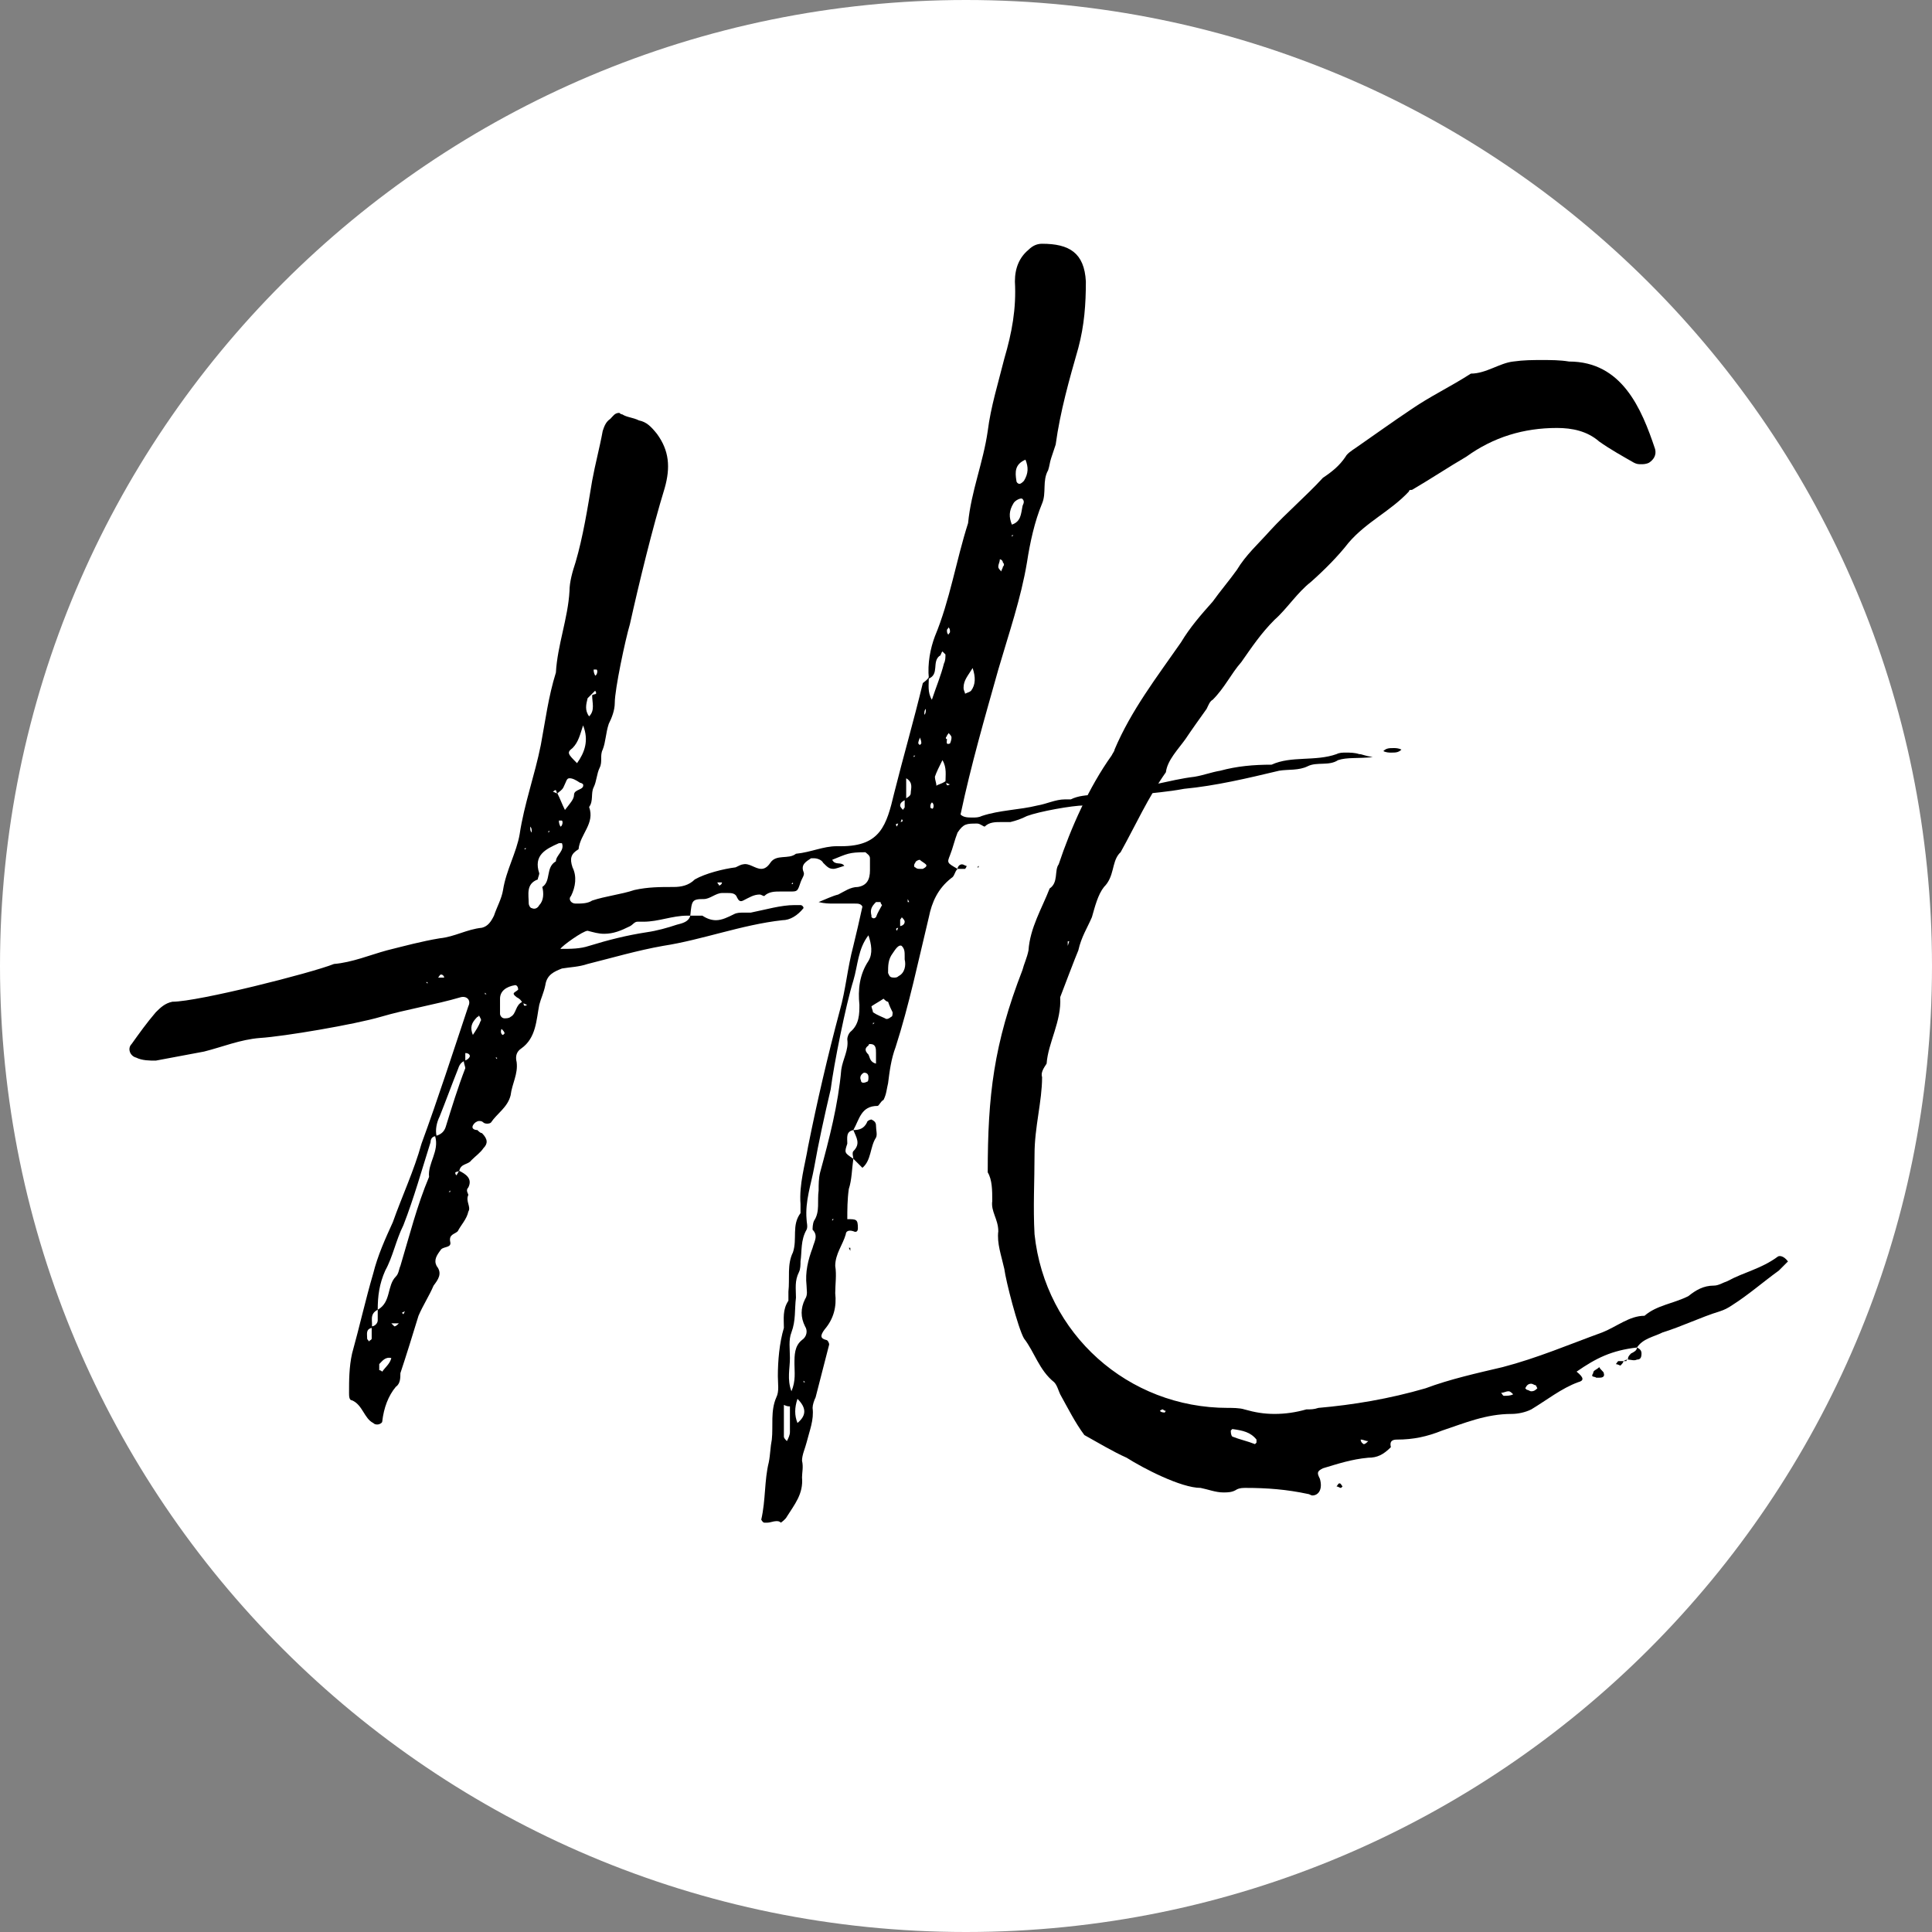 <svg xmlns="http://www.w3.org/2000/svg" xmlns:xlink="http://www.w3.org/1999/xlink" width="500" zoomAndPan="magnify" viewBox="0 0 375 375" height="500" preserveAspectRatio="xMidYMid meet" version="1.0"><rect x="0" y="0" width="375" height="375" fill="#808080" stroke="none"/><defs><g/><clipPath id="4a84da357e"><path d="M 187.5 0 C 83.945 0 0 83.945 0 187.5 C 0 291.055 83.945 375 187.5 375 C 291.055 375 375 291.055 375 187.5 C 375 83.945 291.055 0 187.5 0 " clip-rule="nonzero"/></clipPath></defs><g clip-path="url(#4a84da357e)"><rect x="-37.5" width="450" fill="#ffffff" y="-37.5" height="450" fill-opacity="1"/></g><g fill="#000000" fill-opacity="1"><g transform="translate(24.961, 274.443)"><g><path d="M 109.023 -96.715 C 108.73 -95.539 107.559 -95.246 106.383 -94.953 C 104.625 -94.367 102.574 -93.781 100.523 -93.488 C 96.715 -92.902 93.195 -92.023 89.387 -90.852 C 87.629 -90.266 85.871 -90.266 83.816 -90.266 C 84.109 -90.852 88.215 -93.781 89.094 -93.781 C 90.266 -93.488 91.145 -93.195 92.316 -93.195 C 94.074 -93.195 95.539 -93.781 97.301 -94.66 C 97.887 -94.953 98.18 -95.539 98.766 -95.539 C 99.352 -95.539 99.645 -95.539 99.938 -95.539 C 102.867 -95.539 105.504 -96.715 108.438 -96.715 C 108.438 -96.715 108.73 -96.715 109.023 -96.715 C 109.316 -99.645 109.316 -99.938 111.66 -99.938 C 112.832 -99.938 114.004 -101.109 115.176 -101.109 C 115.469 -101.109 116.055 -101.109 116.348 -101.109 C 116.934 -101.109 117.812 -101.109 118.105 -100.23 C 118.398 -99.645 118.691 -99.352 119.281 -99.645 C 120.453 -100.23 121.332 -100.816 122.504 -100.816 C 122.797 -100.816 123.09 -100.523 123.383 -100.523 C 124.262 -101.402 125.434 -101.402 126.605 -101.402 C 127.191 -101.402 127.777 -101.402 128.363 -101.402 C 129.828 -101.402 129.828 -101.402 130.418 -103.16 C 130.711 -104.039 131.297 -104.625 131.004 -105.211 C 130.418 -106.676 131.59 -107.262 132.469 -107.852 C 132.762 -107.852 133.055 -107.852 133.055 -107.852 C 133.641 -107.852 134.52 -107.559 134.812 -106.969 C 135.691 -106.09 135.984 -105.797 136.863 -105.797 C 137.156 -105.797 138.035 -106.09 138.914 -106.383 C 138.328 -107.262 137.156 -106.383 136.57 -107.559 C 139.5 -108.73 139.793 -109.023 143.02 -109.023 C 143.312 -108.73 143.898 -108.438 143.898 -107.852 C 143.898 -106.969 143.898 -106.383 143.898 -105.504 C 143.898 -103.746 143.312 -102.574 141.555 -102.281 C 140.086 -102.281 138.914 -101.402 137.742 -100.816 C 136.57 -100.523 135.398 -99.938 133.934 -99.352 C 135.105 -99.059 135.984 -99.059 136.863 -99.059 C 137.742 -99.059 138.621 -99.059 139.207 -99.059 C 139.5 -99.059 139.793 -99.059 140.086 -99.059 C 140.379 -99.059 140.672 -99.059 140.965 -99.059 C 141.555 -99.059 142.141 -99.059 142.434 -98.473 C 141.848 -95.832 141.258 -93.195 140.672 -90.852 C 139.5 -86.457 139.207 -82.352 138.035 -78.25 C 135.691 -69.457 133.641 -60.664 131.883 -51.875 C 131.297 -48.355 130.125 -44.547 130.418 -40.738 C 130.418 -40.152 130.418 -39.562 130.418 -38.977 C 128.656 -36.633 129.828 -33.996 128.949 -31.359 C 127.777 -29.016 128.363 -26.375 128.07 -23.738 C 128.07 -23.152 128.07 -22.566 128.07 -21.98 C 126.898 -20.223 127.191 -18.465 127.191 -16.703 C 126.312 -13.773 126.02 -10.258 126.02 -7.328 C 126.02 -5.863 126.312 -4.395 125.727 -3.223 C 124.555 -0.586 125.141 2.344 124.848 4.98 C 124.555 6.449 124.555 7.914 124.262 9.379 C 123.383 12.895 123.676 16.703 122.797 20.516 C 122.797 20.516 123.09 21.102 123.383 21.102 C 123.676 21.102 123.676 21.102 123.969 21.102 C 124.555 21.102 125.141 20.809 125.727 20.809 C 126.02 20.809 126.312 20.809 126.605 21.102 C 126.605 21.102 127.484 20.516 127.777 19.93 C 129.242 17.586 131.004 15.531 130.711 12.309 C 130.711 11.43 131.004 10.258 130.711 9.086 C 130.711 7.914 131.297 6.742 131.59 5.566 C 132.176 3.223 133.055 1.172 132.762 -1.172 C 132.762 -1.758 133.055 -2.637 133.348 -3.223 C 134.227 -6.742 135.105 -9.965 135.984 -13.48 C 135.984 -13.773 135.691 -14.359 135.398 -14.359 C 134.227 -14.652 134.227 -15.238 135.105 -16.41 C 136.863 -18.465 137.449 -20.809 137.156 -23.445 C 137.156 -25.203 137.449 -26.961 137.156 -28.723 C 137.156 -31.066 138.621 -32.824 139.207 -34.875 C 139.207 -35.461 139.793 -35.754 140.672 -35.461 C 141.258 -35.168 141.555 -35.461 141.555 -36.047 C 141.555 -37.805 141.258 -37.805 139.5 -37.805 C 139.5 -39.562 139.5 -41.617 139.793 -43.668 C 140.379 -45.426 140.379 -47.477 140.672 -49.527 C 138.914 -50.699 138.914 -50.699 139.5 -52.461 C 139.5 -53.633 139.207 -54.805 140.672 -55.098 C 141.848 -57.148 142.141 -59.785 145.363 -59.785 C 145.656 -59.785 145.949 -60.664 146.535 -60.957 C 147.121 -62.129 147.121 -63.012 147.414 -64.184 C 147.707 -66.527 148 -68.871 148.879 -71.215 C 151.516 -79.422 153.277 -87.922 155.328 -96.422 C 155.914 -99.352 157.086 -101.988 159.723 -104.039 C 160.309 -104.332 160.309 -105.211 160.895 -105.797 C 158.844 -106.969 158.844 -106.969 159.43 -108.438 C 160.016 -109.902 160.309 -111.367 160.895 -112.832 C 162.066 -114.59 162.652 -114.59 164.707 -114.59 C 165.293 -114.59 165.879 -114.004 166.172 -114.004 C 167.051 -114.883 168.223 -114.883 169.395 -114.883 C 169.98 -114.883 170.566 -114.883 171.152 -114.883 C 172.324 -115.176 173.203 -115.469 174.375 -116.055 C 176.723 -116.934 183.168 -118.105 185.512 -118.105 C 186.098 -118.105 186.391 -118.105 186.688 -118.105 C 192.547 -120.453 198.703 -120.16 204.855 -121.332 C 211.012 -121.918 217.164 -123.383 223.32 -124.848 C 225.078 -125.141 227.129 -124.848 228.887 -125.727 C 230.645 -126.605 232.992 -125.727 234.75 -126.898 C 236.508 -127.484 238.559 -127.191 241.488 -127.484 C 239.73 -127.777 239.438 -128.07 238.852 -128.07 C 237.973 -128.363 237.094 -128.363 236.215 -128.363 C 235.629 -128.363 235.043 -128.363 234.457 -128.07 C 230.352 -126.605 225.664 -127.777 221.855 -126.02 C 218.336 -126.02 215.113 -125.727 211.891 -124.848 C 210.133 -124.555 208.664 -123.969 206.906 -123.676 C 201.926 -123.09 197.234 -121.332 192.254 -121.332 C 189.324 -119.574 185.805 -120.746 182.875 -119.281 C 182.582 -119.281 181.996 -119.281 181.703 -119.281 C 179.945 -119.281 178.188 -118.398 176.43 -118.105 C 172.91 -117.227 169.102 -117.227 165.586 -116.055 C 165 -115.762 164.414 -115.762 163.824 -115.762 C 162.945 -115.762 162.066 -115.762 161.48 -116.348 C 163.531 -126.02 166.172 -135.105 168.809 -144.484 C 170.859 -151.516 173.203 -158.258 174.375 -165.293 C 174.961 -169.102 175.844 -173.203 177.309 -176.723 C 178.188 -178.773 177.309 -181.117 178.48 -183.168 C 178.773 -184.047 178.773 -184.633 179.066 -185.512 C 179.359 -186.391 179.652 -187.273 179.945 -188.152 C 180.824 -194.598 182.582 -200.754 184.34 -206.906 C 185.512 -211.305 185.805 -215.406 185.805 -219.801 C 185.512 -225.371 182.582 -227.129 177.309 -227.129 C 176.43 -227.129 175.551 -226.836 174.668 -225.957 C 172.91 -224.492 172.031 -222.441 172.031 -219.801 C 172.324 -214.527 171.445 -209.84 169.98 -204.855 C 168.809 -200.168 167.344 -195.477 166.758 -190.789 C 165.879 -184.633 163.531 -179.066 162.945 -172.91 C 160.602 -165.586 159.43 -157.965 156.5 -150.93 C 155.621 -148.586 155.035 -145.656 155.328 -142.727 C 157.379 -143.605 155.914 -145.949 157.379 -147.121 C 157.672 -147.121 157.672 -147.707 157.965 -148 C 157.965 -148 158.258 -147.707 158.551 -147.414 C 158.551 -146.828 158.551 -146.242 158.258 -145.656 C 157.672 -143.312 156.793 -141.258 155.914 -138.621 C 155.035 -140.086 155.328 -141.555 155.328 -143.02 C 155.035 -142.434 154.449 -142.141 154.156 -141.848 C 152.395 -134.52 150.344 -127.484 148.586 -120.453 C 147.121 -114.297 145.949 -110.195 138.328 -110.195 C 138.035 -110.195 137.742 -110.195 137.449 -110.195 C 134.812 -110.195 132.469 -109.023 129.535 -108.73 C 128.07 -107.559 125.727 -108.73 124.555 -106.969 C 123.969 -106.09 123.383 -105.797 122.797 -105.797 C 121.625 -105.797 120.453 -106.969 119.281 -106.676 C 118.988 -106.676 118.398 -106.383 117.812 -106.09 C 115.469 -105.797 111.953 -104.918 109.902 -103.746 C 108.73 -102.574 107.262 -102.281 105.797 -102.281 C 103.16 -102.281 100.816 -102.281 98.18 -101.695 C 95.539 -100.816 92.609 -100.523 89.973 -99.645 C 89.094 -99.059 87.922 -99.059 86.75 -99.059 C 85.871 -99.059 85.285 -99.938 85.871 -100.523 C 86.75 -102.281 87.043 -104.332 86.164 -106.09 C 85.578 -107.852 85.871 -108.73 87.336 -109.609 C 87.629 -112.539 90.559 -114.59 89.387 -117.812 C 90.266 -118.988 89.68 -120.453 90.266 -121.625 C 90.852 -122.797 90.852 -124.262 91.438 -125.434 C 92.023 -126.605 91.438 -127.777 92.023 -128.949 C 92.609 -130.418 92.609 -132.176 93.195 -133.934 C 93.781 -135.105 94.367 -136.57 94.367 -138.035 C 94.367 -140.672 96.422 -150.344 97.301 -153.277 C 99.059 -161.188 101.695 -172.031 104.039 -179.652 C 105.211 -183.754 104.918 -186.98 102.574 -190.203 C 101.402 -191.668 100.523 -192.547 99.059 -192.84 C 97.887 -193.426 96.715 -193.426 95.832 -194.012 C 95.539 -194.012 95.246 -194.305 95.246 -194.305 C 94.367 -194.305 94.074 -193.719 93.488 -193.133 C 92.609 -192.547 92.316 -191.668 92.023 -190.789 C 91.438 -187.566 90.559 -184.34 89.973 -181.117 C 89.094 -175.844 88.215 -170.273 86.75 -165.293 C 86.164 -163.531 85.578 -161.48 85.578 -159.723 C 85.285 -154.449 83.23 -149.172 82.938 -143.898 C 81.473 -139.207 80.887 -134.52 80.008 -129.828 C 78.836 -123.969 76.785 -118.398 75.906 -112.539 C 75.32 -109.023 73.266 -105.504 72.68 -101.695 C 72.387 -99.938 71.508 -98.473 70.922 -96.715 C 70.336 -95.539 69.75 -94.66 68.578 -94.367 C 65.648 -94.074 63.305 -92.609 60.371 -92.316 C 56.855 -91.73 53.633 -90.852 50.113 -89.973 C 46.891 -89.094 43.375 -87.629 39.859 -87.336 C 35.461 -85.578 13.48 -80.008 8.5 -80.008 C 7.035 -79.715 6.156 -78.836 5.273 -77.957 C 3.516 -75.906 2.051 -73.855 0.586 -71.801 C -0.293 -70.922 0.293 -69.457 1.465 -69.164 C 2.637 -68.578 4.102 -68.578 5.273 -68.578 C 8.5 -69.164 11.43 -69.75 14.652 -70.336 C 18.172 -71.215 21.688 -72.68 25.496 -72.973 C 30.188 -73.266 43.961 -75.613 48.941 -77.078 C 53.926 -78.543 59.492 -79.422 64.477 -80.887 C 65.648 -81.18 66.527 -80.301 65.941 -79.129 C 63.012 -70.336 60.078 -61.25 56.855 -52.461 C 55.391 -47.184 53.047 -42.203 51.289 -37.219 C 49.82 -33.996 48.355 -30.773 47.477 -27.254 C 46.012 -22.273 44.84 -17 43.375 -11.723 C 42.789 -9.086 42.789 -6.449 42.789 -4.102 C 42.789 -3.516 42.789 -2.637 43.375 -2.637 C 45.426 -1.758 45.719 0.879 47.477 1.758 C 47.77 2.051 48.062 2.051 48.355 2.051 C 48.648 2.051 49.234 1.758 49.234 1.465 C 49.527 -1.172 50.406 -3.516 51.875 -5.273 C 52.754 -5.863 52.754 -7.035 52.754 -7.914 C 53.926 -11.43 55.098 -15.238 56.27 -19.051 C 57.148 -21.102 58.32 -22.859 59.199 -24.91 C 60.078 -26.082 60.957 -27.254 59.785 -28.723 C 59.199 -29.895 59.785 -30.773 60.664 -31.945 C 61.25 -32.531 62.719 -32.238 62.426 -33.41 C 62.129 -34.875 63.305 -34.875 63.891 -35.461 C 64.477 -36.633 65.648 -37.805 65.941 -39.27 C 66.527 -40.152 65.355 -41.324 65.941 -42.496 C 65.941 -42.789 65.355 -43.375 65.941 -43.961 C 66.82 -45.719 65.355 -46.598 64.184 -47.184 C 63.891 -46.891 63.891 -46.598 63.598 -46.305 C 63.012 -47.184 63.891 -46.891 64.184 -47.184 C 64.477 -48.648 65.941 -48.355 66.527 -49.234 C 67.406 -50.113 68.285 -50.699 68.871 -51.582 C 69.75 -52.461 69.75 -53.34 68.578 -54.512 C 68.285 -54.512 67.992 -54.805 67.699 -55.098 C 67.113 -55.098 66.527 -55.391 66.82 -55.977 C 67.113 -56.562 67.699 -56.855 67.992 -56.855 C 68.285 -56.855 68.578 -56.855 68.871 -56.562 C 69.164 -56.27 70.043 -56.27 70.336 -56.562 C 71.508 -58.32 73.562 -59.492 74.148 -61.836 C 74.441 -64.184 75.613 -65.941 75.32 -68.285 C 75.027 -69.457 75.32 -70.336 76.199 -70.922 C 79.129 -72.973 79.129 -76.492 79.715 -79.422 C 80.008 -80.594 80.594 -81.766 80.887 -83.23 C 81.18 -85.285 82.645 -85.871 84.109 -86.457 C 85.871 -86.75 87.336 -86.75 89.094 -87.336 C 93.781 -88.508 98.766 -89.973 103.746 -90.852 C 111.367 -92.023 118.988 -94.953 126.898 -95.832 C 128.363 -95.832 129.828 -96.715 131.004 -98.18 C 131.004 -98.473 130.711 -98.766 130.418 -98.766 C 130.125 -98.766 129.828 -98.766 129.242 -98.766 C 126.605 -98.766 123.676 -97.887 120.746 -97.301 C 120.16 -97.301 119.574 -97.301 119.281 -97.301 C 118.691 -97.301 118.105 -97.301 117.52 -97.008 C 116.348 -96.422 115.176 -95.832 114.004 -95.832 C 113.125 -95.832 112.246 -96.129 111.367 -96.715 C 111.074 -96.715 111.074 -96.715 110.781 -96.715 C 110.195 -96.715 109.609 -96.715 109.023 -96.715 Z M 149.758 -114.59 C 149.758 -114.883 150.051 -115.176 150.051 -115.469 C 150.637 -114.883 149.758 -114.883 149.465 -114.883 C 149.465 -114.59 149.172 -114.297 149.172 -114.004 C 148.586 -114.59 149.172 -114.59 149.758 -114.59 Z M 149.465 -94.66 C 149.465 -94.367 149.172 -94.074 149.172 -93.781 C 148.586 -94.367 149.465 -94.367 149.758 -94.367 C 149.758 -94.953 149.758 -95.539 149.758 -95.832 C 149.758 -96.129 150.051 -96.129 150.051 -96.422 C 150.344 -96.129 150.637 -95.832 150.637 -95.539 C 150.637 -94.953 150.051 -94.66 149.465 -94.66 Z M 47.184 -17 C 47.184 -16.117 47.184 -15.531 47.184 -14.652 C 47.184 -14.359 46.891 -14.359 46.598 -14.066 C 46.598 -14.359 46.305 -14.359 46.305 -14.652 C 46.305 -15.531 46.012 -16.41 47.184 -16.703 C 47.477 -17.879 46.598 -19.344 48.355 -20.223 C 48.355 -22.859 48.648 -25.203 49.82 -27.84 C 51.289 -30.48 51.875 -33.703 53.34 -36.633 C 55.391 -41.91 56.855 -47.184 58.613 -52.754 C 58.613 -53.34 58.906 -53.926 59.785 -53.926 C 59.492 -55.098 59.785 -56.562 60.371 -57.734 C 61.543 -60.664 62.719 -63.891 63.891 -66.82 C 64.184 -67.699 64.477 -68.285 65.355 -68.578 C 65.355 -69.164 65.355 -69.457 65.355 -70.043 C 65.941 -70.043 66.234 -69.75 66.234 -69.457 C 66.234 -69.164 65.648 -68.578 65.062 -68.578 C 65.062 -67.992 65.355 -67.406 65.355 -67.113 C 63.891 -63.305 62.719 -59.492 61.543 -55.684 C 61.25 -54.805 60.664 -54.219 59.492 -53.926 C 60.371 -50.996 58.027 -48.648 58.32 -46.012 C 55.977 -40.445 54.512 -34.582 52.754 -28.723 C 52.461 -28.133 52.461 -27.254 51.875 -26.668 C 50.113 -24.91 50.996 -21.688 48.355 -20.223 C 48.355 -19.637 48.355 -19.051 48.355 -18.172 C 48.355 -17.586 47.77 -17 47.184 -17 Z M 89.094 -138.914 C 89.68 -139.5 89.973 -139.793 90.559 -140.379 C 91.145 -139.5 90.266 -139.793 89.973 -139.5 C 89.973 -138.035 90.559 -136.57 89.387 -135.398 C 88.508 -136.57 88.801 -137.742 89.094 -138.914 Z M 150.637 -119.281 C 150.637 -118.691 150.637 -118.398 150.637 -117.812 C 150.637 -117.52 150.344 -117.52 150.344 -117.227 C 150.051 -117.52 149.758 -117.812 149.758 -118.105 C 149.758 -118.691 150.344 -118.988 150.93 -119.281 C 150.93 -120.453 150.93 -121.625 150.93 -123.383 C 152.395 -122.504 151.809 -121.332 151.809 -120.453 C 151.809 -119.867 150.93 -119.574 150.637 -119.281 Z M 158.551 -122.797 C 157.672 -122.211 157.086 -122.211 156.793 -121.918 C 156.793 -122.504 156.5 -123.09 156.5 -123.676 C 156.793 -124.555 157.379 -125.727 157.965 -126.898 C 158.844 -125.434 158.551 -123.969 158.551 -122.504 C 158.844 -122.504 159.137 -122.211 159.43 -122.211 C 158.551 -121.625 158.844 -122.504 158.551 -122.797 Z M 83.23 -120.453 C 83.523 -120.746 84.109 -121.039 84.402 -121.625 C 84.992 -122.797 84.992 -123.383 85.578 -123.383 C 86.164 -123.383 86.75 -123.09 87.629 -122.504 C 87.629 -122.504 87.922 -122.504 88.215 -122.211 C 88.508 -121.039 86.457 -121.332 86.457 -120.16 C 86.457 -119.281 85.578 -118.398 84.695 -117.227 C 84.109 -118.398 83.816 -119.281 83.23 -120.453 C 82.938 -120.453 82.645 -120.746 82.352 -120.746 C 83.23 -121.625 82.938 -120.453 83.23 -120.453 Z M 76.492 -80.008 C 75.027 -79.422 75.32 -77.664 74.148 -77.078 C 73.855 -76.785 73.266 -76.785 72.973 -76.785 C 72.387 -76.785 72.094 -77.371 72.094 -77.664 C 72.094 -78.836 72.094 -79.715 72.094 -80.594 C 72.094 -82.059 73.266 -82.938 75.027 -83.23 C 75.32 -83.23 75.613 -82.938 75.613 -82.352 C 75.027 -81.766 74.148 -81.766 75.32 -80.887 C 75.906 -80.594 76.199 -80.301 76.492 -79.715 C 76.785 -79.715 77.078 -79.422 77.371 -79.422 C 76.492 -78.836 76.785 -79.715 76.492 -80.008 Z M 128.656 -4.395 C 127.777 -6.742 128.363 -8.793 128.363 -10.844 C 128.363 -12.602 128.07 -14.359 128.656 -15.824 C 129.535 -18.172 129.242 -20.223 129.535 -22.566 C 129.535 -24.324 129.242 -25.789 130.125 -27.547 C 130.418 -28.133 130.418 -29.016 130.418 -29.602 C 130.711 -31.652 130.418 -33.703 131.59 -35.754 C 131.883 -36.34 131.59 -37.219 131.59 -37.805 C 131.297 -41.324 132.469 -44.547 133.055 -47.77 C 133.934 -52.754 135.105 -58.027 136.277 -63.012 C 136.863 -67.699 139.207 -79.422 140.672 -84.109 C 141.555 -87.043 141.555 -90.266 143.605 -92.902 C 144.191 -91.145 144.484 -89.387 143.605 -87.922 C 141.848 -85.285 141.555 -82.352 141.848 -79.422 C 141.848 -77.664 141.848 -75.613 140.086 -74.148 C 139.793 -73.855 139.5 -73.266 139.5 -72.68 C 139.793 -70.629 138.621 -68.871 138.328 -66.82 C 137.742 -60.078 135.984 -53.34 134.227 -46.891 C 133.934 -45.719 133.934 -44.547 133.934 -43.375 C 133.641 -41.324 134.227 -39.27 133.055 -37.512 C 132.762 -36.926 132.762 -36.047 132.762 -35.754 C 133.934 -34.582 133.055 -33.41 132.762 -32.238 C 131.883 -29.895 131.297 -27.547 131.59 -24.91 C 131.59 -24.031 131.883 -23.152 131.297 -22.273 C 130.418 -20.516 130.418 -18.758 131.297 -17 C 131.883 -16.117 131.59 -14.945 130.711 -14.359 C 129.242 -13.188 129.242 -11.43 129.242 -9.672 C 129.242 -8.207 129.535 -6.449 128.656 -4.395 Z M 84.109 -110.781 C 84.695 -109.316 82.938 -108.438 82.938 -107.262 C 80.887 -106.09 82.059 -103.453 80.301 -102.281 C 80.594 -101.109 80.594 -99.645 79.715 -98.766 C 79.422 -98.18 78.836 -97.887 78.25 -98.18 C 77.957 -98.18 77.664 -98.766 77.664 -99.059 C 77.664 -100.816 77.078 -102.867 79.422 -103.746 C 79.422 -104.039 79.715 -104.625 79.715 -104.918 C 78.543 -108.438 80.887 -109.609 83.523 -110.781 C 83.523 -110.781 83.816 -110.781 84.109 -110.781 Z M 150.637 -88.215 C 150.93 -87.043 150.637 -85.578 149.465 -84.992 C 149.172 -84.695 148.879 -84.695 148.586 -84.695 C 147.707 -84.695 147.707 -84.992 147.414 -85.578 C 147.414 -87.043 147.414 -88.215 148.293 -89.387 C 148.879 -90.266 149.465 -91.145 150.051 -90.852 C 150.637 -90.266 150.637 -89.68 150.637 -88.801 C 150.637 -88.801 150.637 -88.508 150.637 -88.215 Z M 88.215 -133.641 C 89.387 -130.711 88.508 -128.363 87.043 -126.312 C 85.285 -128.07 84.992 -128.363 86.164 -129.242 C 87.336 -130.418 87.629 -131.883 88.215 -133.641 Z M 146.535 -80.594 C 146.828 -80.301 147.121 -80.008 147.414 -80.008 C 147.707 -79.129 148 -78.543 148.293 -77.957 C 148.293 -77.664 148.293 -77.078 148 -77.078 C 147.707 -76.785 147.121 -76.492 146.828 -76.785 C 146.242 -77.078 145.363 -77.371 144.484 -77.957 C 144.484 -78.25 144.191 -78.836 144.191 -79.129 C 145.07 -79.715 145.656 -80.008 146.535 -80.594 Z M 171.445 -172.617 C 170.859 -174.082 170.859 -175.258 171.738 -176.723 C 172.031 -177.309 173.203 -177.895 173.496 -177.602 C 174.082 -177.016 173.496 -176.43 173.496 -176.137 C 173.203 -174.668 173.203 -173.203 171.445 -172.617 Z M 174.082 -185.219 C 174.668 -183.754 174.668 -182.582 173.789 -181.117 C 173.496 -180.824 173.203 -180.531 172.91 -180.531 C 172.617 -180.531 172.324 -180.824 172.324 -181.117 C 172.031 -182.875 172.031 -184.34 174.082 -185.219 Z M 163.824 -144.777 C 164.414 -143.02 164.414 -141.555 163.531 -140.379 C 163.238 -140.086 162.945 -140.086 162.359 -139.793 C 162.359 -140.086 162.066 -140.379 162.066 -140.965 C 162.066 -142.434 162.945 -143.312 163.824 -144.777 Z M 128.363 -1.465 C 128.363 0.293 128.363 1.758 128.363 3.516 C 128.363 4.102 128.07 4.688 127.777 5.273 C 127.484 4.98 127.191 4.688 127.191 4.395 C 127.191 2.344 127.191 0.293 127.191 -1.758 C 127.777 -1.465 128.07 -1.465 128.363 -1.465 Z M 145.07 -67.992 C 143.898 -68.285 143.898 -69.164 143.605 -69.75 C 143.02 -70.336 142.727 -70.922 143.605 -71.508 C 143.605 -71.801 143.898 -71.801 143.898 -71.801 C 145.07 -71.801 145.07 -70.922 145.07 -70.043 C 145.07 -69.457 145.07 -68.871 145.07 -67.992 Z M 129.828 -2.93 C 131.59 -1.172 131.59 0.293 129.828 1.758 C 129.242 0.293 129.242 -1.172 129.828 -2.93 Z M 66.82 -73.562 C 66.234 -75.027 66.527 -75.906 67.699 -77.078 C 67.699 -77.078 67.992 -77.078 67.992 -77.371 C 68.285 -76.785 68.578 -76.492 68.285 -76.199 C 67.992 -75.32 67.406 -74.441 66.82 -73.562 Z M 49.234 -8.207 C 48.941 -8.5 48.648 -8.5 48.648 -8.5 C 48.648 -8.793 48.648 -9.379 48.648 -9.672 C 49.234 -10.258 49.82 -11.137 50.996 -10.844 C 50.699 -9.672 49.82 -9.086 49.234 -8.207 Z M 146.242 -98.766 C 145.949 -98.18 145.363 -97.301 145.07 -96.422 C 144.777 -96.129 144.484 -96.129 144.191 -96.422 C 144.191 -96.422 144.191 -96.715 144.191 -96.715 C 143.898 -97.887 144.191 -98.473 145.07 -99.352 C 145.07 -99.352 145.656 -99.352 145.949 -99.352 C 145.949 -99.352 145.949 -99.059 146.242 -98.766 Z M 153.57 -105.797 C 153.277 -105.797 152.984 -105.797 152.691 -106.09 C 152.395 -106.09 152.395 -106.676 152.691 -106.969 C 152.691 -107.262 153.277 -107.559 153.57 -107.559 C 153.863 -107.262 154.449 -106.969 154.742 -106.676 C 155.035 -106.383 154.742 -106.09 154.156 -105.797 C 154.156 -105.797 153.863 -105.797 153.57 -105.797 Z M 142.727 -66.234 C 143.312 -66.234 143.605 -65.941 143.605 -65.355 C 143.605 -65.062 143.605 -64.477 143.312 -64.477 C 142.727 -64.184 142.141 -64.184 142.141 -64.77 C 141.848 -65.355 142.141 -65.941 142.727 -66.234 Z M 169.102 -165.879 C 169.395 -165.879 169.688 -165.586 169.688 -165.293 C 169.98 -165 169.98 -164.707 169.688 -164.414 C 169.688 -164.121 169.395 -163.824 169.395 -163.531 C 169.102 -163.824 168.809 -164.121 168.809 -164.414 C 168.809 -165 169.102 -165.293 169.102 -165.879 Z M 159.723 -131.297 C 159.723 -130.711 159.43 -130.125 159.43 -130.125 C 158.551 -129.828 158.844 -130.418 158.844 -131.004 C 158.551 -131.004 158.551 -131.297 158.844 -131.59 C 158.844 -131.883 159.137 -131.883 159.137 -132.176 C 159.43 -131.883 159.723 -131.59 159.723 -131.297 Z M 159.43 -151.809 C 159.43 -151.516 159.137 -151.516 159.137 -151.223 C 158.844 -151.516 158.844 -151.809 158.844 -152.102 C 158.844 -152.395 159.137 -152.395 159.137 -152.691 C 159.43 -152.395 159.43 -152.102 159.43 -151.809 Z M 52.461 -17.586 C 52.168 -17.293 51.875 -17 51.582 -17 C 51.582 -17 51.289 -17.293 50.996 -17.586 C 51.582 -17.586 51.875 -17.586 52.461 -17.586 Z M 72.973 -73.855 C 72.973 -73.855 72.68 -73.562 72.68 -73.562 C 72.387 -73.562 72.094 -74.148 72.387 -74.734 C 72.68 -74.441 72.973 -74.148 72.973 -73.855 Z M 60.078 -84.695 C 60.371 -84.992 60.371 -85.285 60.664 -85.285 C 60.957 -85.285 61.25 -84.992 61.25 -84.695 C 60.664 -84.695 60.371 -84.695 60.078 -84.695 Z M 114.59 -102.574 C 114.59 -102.867 114.297 -102.867 114.297 -103.16 C 114.59 -103.16 114.883 -103.16 115.176 -103.16 C 115.176 -102.867 114.883 -102.574 114.59 -102.574 Z M 153.57 -131.297 C 153.863 -130.711 153.863 -130.418 153.863 -130.125 C 153.863 -130.125 153.57 -129.828 153.57 -129.828 C 153.57 -129.828 153.277 -130.125 153.277 -130.125 C 153.277 -130.711 153.57 -131.004 153.57 -131.297 Z M 154.742 -136.863 C 154.742 -136.277 154.742 -135.984 154.449 -135.691 C 154.449 -136.277 154.449 -136.57 154.742 -136.863 Z M 90.266 -144.484 C 90.559 -144.484 90.559 -144.484 90.852 -144.484 C 91.145 -144.191 90.852 -143.312 90.559 -143.312 C 90.266 -143.898 90.266 -144.191 90.266 -144.484 Z M 78.25 -112.832 C 77.957 -113.125 77.957 -113.418 77.957 -114.004 C 78.25 -113.711 78.25 -113.418 78.25 -112.832 Z M 83.523 -115.176 C 83.816 -115.176 83.816 -115.176 84.109 -115.176 C 84.402 -114.883 84.109 -114.004 83.816 -114.004 C 83.523 -114.59 83.523 -114.883 83.523 -115.176 Z M 155.621 -117.812 C 155.621 -118.105 155.621 -118.398 155.914 -118.691 C 156.5 -118.398 156.207 -117.227 155.914 -117.52 C 155.621 -117.52 155.621 -117.812 155.621 -117.812 Z M 131.297 -6.156 L 131.004 -6.156 L 131.004 -6.449 Z M 51.289 -13.773 L 51.289 -14.359 Z M 53.633 -19.93 L 53.34 -19.344 L 53.047 -19.637 Z M 71.215 -69.164 L 71.508 -69.164 L 71.508 -68.871 Z M 145.949 -73.562 L 145.363 -73.562 Z M 54.805 -25.203 L 54.219 -25.203 Z M 136.57 -37.805 L 136.863 -37.805 L 136.57 -37.512 Z M 62.426 -43.082 L 62.129 -43.082 L 62.426 -43.375 Z M 171.445 -170.566 L 171.738 -170.566 L 171.445 -170.273 Z M 151.516 -99.352 L 151.223 -99.352 L 151.223 -99.938 Z M 128.949 -102.867 L 128.656 -102.867 L 128.949 -103.16 Z M 77.078 -109.609 L 76.785 -109.609 L 77.078 -109.902 Z M 81.473 -113.125 L 81.766 -113.125 L 81.473 -112.832 Z M 144.484 -75.906 L 144.777 -75.906 L 144.484 -75.613 Z M 69.164 -81.473 L 69.164 -81.766 L 69.457 -81.473 Z M 58.027 -83.816 L 58.027 -83.523 L 57.734 -83.816 Z M 160.309 -154.449 L 160.309 -155.035 Z M 84.992 -125.727 L 84.992 -125.141 Z M 152.395 -127.484 L 152.395 -127.777 L 152.691 -127.777 Z M 140.672 -55.098 C 141.258 -53.633 142.141 -52.461 140.672 -50.996 C 140.379 -50.699 140.672 -49.82 140.672 -49.527 C 141.258 -48.941 141.848 -48.355 142.434 -47.77 C 144.191 -49.234 143.898 -51.875 145.07 -53.633 C 145.363 -54.219 145.07 -55.098 145.07 -55.977 C 145.07 -56.562 144.777 -56.855 144.191 -57.148 C 143.898 -57.148 143.312 -56.855 143.312 -56.562 C 142.727 -55.391 141.848 -55.098 140.672 -55.098 Z M 247.059 -128.949 C 246.473 -129.242 245.887 -129.242 245.594 -129.242 C 244.715 -129.242 244.129 -129.242 243.543 -128.656 C 244.129 -128.363 244.715 -128.363 245.008 -128.363 C 245.887 -128.363 246.473 -128.363 247.059 -128.949 Z M 160.895 -105.797 C 161.48 -105.797 161.773 -105.797 162.359 -105.797 C 162.359 -105.797 162.652 -106.09 162.652 -106.383 C 162.359 -106.383 162.066 -106.676 161.773 -106.676 C 161.188 -106.676 160.895 -106.09 160.895 -105.797 Z M 140.086 -32.238 L 139.793 -32.238 L 140.086 -31.652 Z M 113.125 -98.18 L 113.125 -98.766 Z M 164.707 -106.09 L 165 -106.09 L 165 -106.383 Z M 164.707 -106.09 "/></g></g></g><g fill="#000000" fill-opacity="1"><g transform="translate(190.838, 274.443)"><g><path d="M 115.176 -8.207 C 118.988 -10.844 121.918 -12.309 126.898 -12.895 C 126.898 -12.309 126.312 -12.016 125.727 -11.723 C 125.141 -11.137 125.141 -10.844 125.141 -10.551 C 124.848 -10.551 124.848 -10.551 124.262 -10.258 L 123.383 -10.258 C 123.09 -10.258 123.09 -9.965 122.797 -9.672 C 123.09 -9.672 123.676 -9.379 123.676 -9.379 C 123.969 -9.672 124.262 -9.965 124.262 -10.258 L 124.848 -10.258 C 124.848 -10.258 124.848 -10.551 125.141 -10.551 C 125.727 -10.551 126.312 -10.258 126.898 -10.551 C 127.484 -10.551 127.777 -10.844 127.777 -11.723 C 127.777 -12.309 127.484 -12.602 126.898 -12.895 C 128.07 -14.652 130.125 -14.945 131.883 -15.824 C 135.691 -17 139.207 -18.758 143.02 -19.93 C 143.898 -20.223 144.484 -20.516 145.363 -21.102 C 148.586 -23.152 151.223 -25.496 154.449 -27.84 L 156.207 -29.602 C 155.328 -30.773 154.449 -30.773 154.156 -30.48 C 150.93 -28.133 147.707 -27.547 144.484 -25.789 C 143.605 -25.496 142.727 -24.91 141.848 -24.91 C 139.793 -24.91 138.328 -24.031 136.863 -22.859 C 133.934 -21.395 130.711 -21.102 128.363 -19.051 C 125.434 -19.051 123.09 -17 120.16 -15.824 C 113.711 -13.48 107.559 -10.844 100.816 -9.086 C 95.832 -7.914 90.559 -6.742 85.871 -4.98 C 78.836 -2.93 71.801 -1.758 65.062 -1.172 C 64.184 -0.879 63.598 -0.879 62.719 -0.879 C 60.664 -0.293 58.613 0 56.562 0 C 54.512 0 52.754 -0.293 50.699 -0.879 C 49.82 -1.172 48.355 -1.172 47.477 -1.172 C 28.133 -1.172 12.016 -15.531 9.965 -34.875 C 9.672 -40.152 9.965 -45.133 9.965 -50.406 C 9.965 -55.684 11.43 -60.664 11.43 -65.355 C 11.137 -66.234 11.723 -67.113 12.309 -67.992 C 12.602 -72.094 15.238 -76.199 14.945 -80.887 C 14.945 -80.887 18.172 -89.387 18.465 -89.973 C 19.051 -92.609 20.223 -94.367 21.102 -96.422 C 21.688 -98.473 22.273 -100.816 23.445 -102.281 C 25.496 -104.332 24.91 -106.969 26.375 -108.73 L 26.668 -109.023 C 29.602 -114.297 31.945 -119.574 35.461 -124.555 C 35.754 -126.898 37.805 -128.949 39.27 -131.004 C 40.445 -132.762 41.91 -134.812 43.375 -136.863 C 43.668 -137.449 43.961 -138.328 44.547 -138.621 C 46.891 -140.965 48.062 -143.605 50.113 -145.949 C 52.168 -148.879 53.926 -151.516 56.562 -154.156 C 58.906 -156.207 60.957 -159.43 63.598 -161.48 C 66.234 -163.824 68.871 -166.465 70.922 -169.102 C 74.441 -173.203 79.129 -175.258 82.645 -179.066 C 82.645 -179.359 82.938 -179.359 83.23 -179.359 C 86.75 -181.41 90.266 -183.754 93.781 -185.805 C 99.059 -189.617 104.918 -191.375 111.367 -191.375 C 114.297 -191.375 117.227 -190.789 119.574 -188.738 C 121.625 -187.273 124.262 -185.805 126.312 -184.633 C 126.898 -184.34 127.191 -184.34 127.777 -184.34 C 128.07 -184.34 128.656 -184.34 129.242 -184.633 C 130.125 -185.219 130.711 -186.098 130.418 -187.273 C 127.777 -195.184 123.969 -204.27 113.711 -204.27 C 111.953 -204.562 110.195 -204.562 108.438 -204.562 C 106.676 -204.562 104.918 -204.562 102.867 -204.27 C 100.23 -203.977 97.594 -201.926 94.66 -201.926 C 90.559 -199.289 86.75 -197.527 82.938 -194.891 C 79.422 -192.547 76.199 -190.203 72.387 -187.566 C 71.508 -186.98 70.629 -186.391 70.336 -185.805 C 69.164 -184.047 67.699 -182.875 65.941 -181.703 C 62.719 -178.188 58.906 -174.961 55.684 -171.445 C 53.34 -168.809 50.996 -166.758 49.234 -163.824 C 47.77 -161.773 46.012 -159.723 44.547 -157.672 C 42.203 -155.035 40.152 -152.691 38.391 -149.758 C 33.703 -143.02 28.723 -136.57 25.496 -128.949 C 25.496 -128.656 25.203 -128.363 24.91 -127.777 C 20.516 -121.625 17 -113.711 14.652 -106.676 C 13.773 -105.504 14.652 -103.16 12.895 -101.988 C 11.43 -98.18 9.086 -94.367 8.793 -89.973 C 8.5 -88.508 7.914 -87.336 7.621 -86.164 C 2.051 -71.801 0.879 -61.836 0.879 -46.891 C 1.758 -45.426 1.758 -43.375 1.758 -41.324 C 1.465 -39.27 2.93 -37.805 2.93 -35.461 C 2.637 -33.117 3.516 -30.773 4.102 -28.133 C 4.395 -25.789 6.742 -16.703 7.914 -14.652 C 9.965 -12.016 10.844 -8.5 13.773 -6.156 C 14.359 -5.566 14.652 -4.395 14.945 -3.809 C 16.41 -1.172 17.879 1.758 19.637 4.102 C 22.273 5.566 25.203 7.328 27.84 8.5 C 31.066 10.551 38.391 14.359 42.203 14.359 C 43.668 14.652 45.133 15.238 46.598 15.238 C 47.477 15.238 48.355 15.238 49.234 14.652 C 49.82 14.359 50.406 14.359 50.996 14.359 C 55.098 14.359 58.906 14.652 63.012 15.531 C 63.305 15.531 63.598 15.824 63.891 15.824 C 65.062 15.824 65.941 14.652 65.355 12.602 C 64.77 11.43 64.77 11.137 65.941 10.551 C 68.871 9.672 71.508 8.793 74.734 8.5 C 76.492 8.5 77.664 7.914 79.129 6.449 C 78.836 5.273 79.422 4.98 80.301 4.98 C 83.523 4.98 86.164 4.395 89.094 3.223 C 93.488 1.758 97.594 0 102.574 0 C 103.746 0 105.211 -0.293 106.383 -0.879 C 109.316 -2.637 112.246 -4.98 115.469 -6.156 C 116.641 -6.449 116.641 -7.035 115.176 -8.207 Z M 48.355 4.395 C 48.062 4.102 48.062 3.516 48.062 3.223 L 48.355 2.93 C 50.406 3.223 51.875 3.516 53.047 4.98 L 53.047 5.566 L 52.754 5.863 C 51.289 5.273 49.82 4.98 48.355 4.395 Z M 120.453 -7.914 C 120.453 -8.207 119.867 -8.5 119.574 -9.086 C 118.988 -8.5 118.398 -8.5 118.398 -7.914 C 117.812 -7.035 118.691 -7.328 118.988 -7.035 L 119.574 -7.035 C 119.867 -7.035 120.746 -7.035 120.453 -7.914 Z M 105.211 -4.98 C 105.504 -5.566 105.797 -5.863 106.383 -5.863 C 106.676 -5.863 106.969 -5.566 107.262 -5.566 L 107.559 -4.98 C 107.262 -4.688 106.969 -4.395 106.383 -4.395 C 106.09 -4.395 105.797 -4.688 105.504 -4.688 Z M 101.988 -4.395 C 102.281 -4.395 102.574 -4.102 102.867 -3.809 C 102.281 -3.516 101.695 -3.516 101.109 -3.516 C 100.816 -3.516 100.816 -3.809 100.523 -4.102 C 101.109 -4.102 101.402 -4.395 101.988 -4.395 Z M 73.266 4.98 C 73.855 4.98 74.148 5.273 74.734 5.273 C 74.441 5.566 74.148 5.863 73.855 5.863 C 73.855 5.863 73.266 5.566 73.266 4.98 Z M 69.164 13.48 C 68.871 13.48 68.871 13.773 68.578 14.066 C 68.871 14.066 69.164 14.359 69.457 14.359 L 69.75 14.066 C 69.457 13.773 69.457 13.48 69.164 13.48 Z M 35.168 -0.293 C 34.875 -0.293 34.582 -0.293 34.289 -0.586 C 34.289 -0.586 34.582 -0.879 34.875 -0.879 C 34.875 -0.879 35.168 -0.586 35.461 -0.586 C 35.168 -0.293 35.168 0 35.168 -0.293 Z M 16.41 -90.852 L 16.41 -91.73 L 16.703 -91.73 Z M 130.418 -12.309 L 129.828 -12.309 Z M 130.418 -12.309 "/></g></g></g></svg>